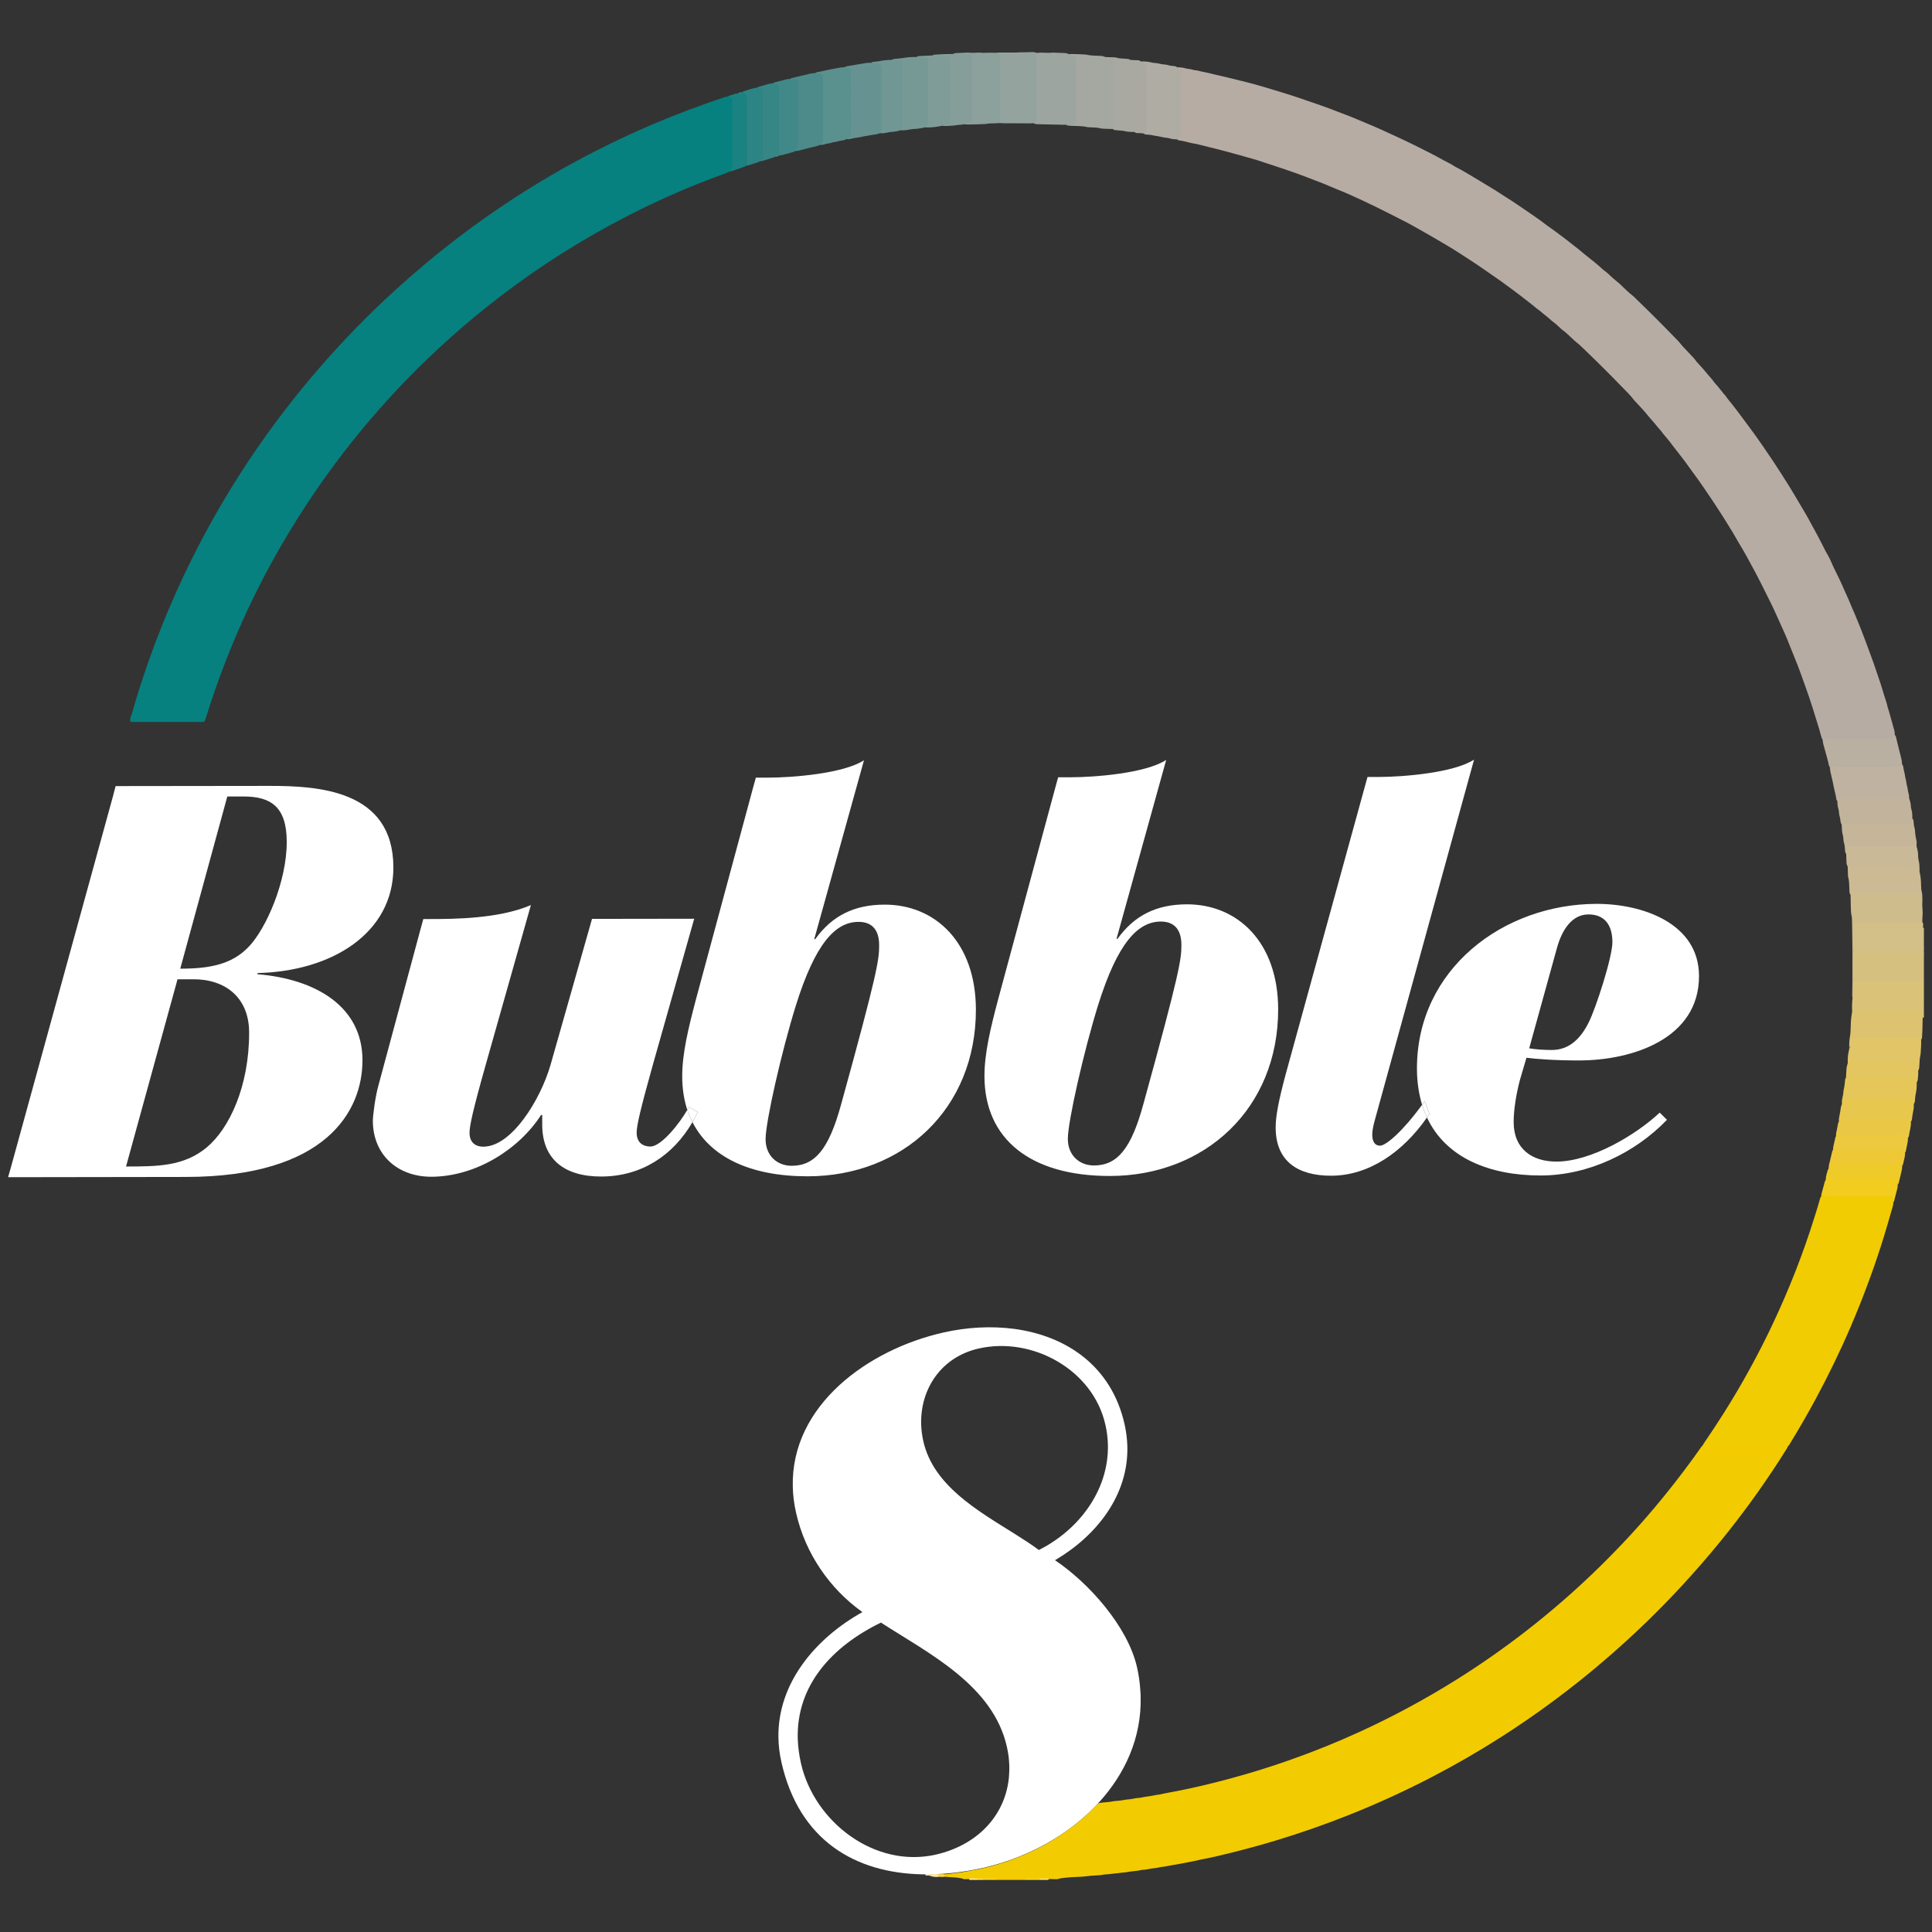 <svg version="1.1" id="logo-b8-1" xmlns="http://www.w3.org/2000/svg" xmlns:xlink="http://www.w3.org/1999/xlink" x="0px" y="0px" width="250px" height="250px" viewBox="-25 0 250 250" enable-background="new -25 0 250 250" xml:space="preserve">
    <rect x="-25" y="0" width="250" height="250" fill="#333333" stroke="none"/>
    <g>
        <g>
            <g>
                <path fill="#FFFFFF" d="M25.904,112.24c-0.016-10.056-9.785-10.554-16.111-10.545l-19.834,0.024l-0.354,1.365l-13.166,47.871
				l-0.393,1.375l23.032-0.034c18.099-0.016,22.838-8.502,22.825-15.114c-0.005-6.896-5.963-10.481-13.585-11.12v-0.147
				C17.883,125.694,25.911,120.792,25.904,112.24z M1.732,148.489c-2.953,2.447-6.395,2.453-10.423,2.456l6.663-24.225l2.082-0.002
				c4.096-0.007,7.182,2.363,7.184,6.888C7.248,140.575,4.678,146.041,1.732,148.489z M7.16,122.538
				c-2.154,2.233-4.951,2.808-8.836,2.809l6.088-22.279l2.086-0.004c3.516,0,5.603,1.288,5.606,5.886
				C12.106,114.053,9.455,120.164,7.16,122.538z"></path>
                <path fill="#FFFFFF" d="M59.18,148.357c-1.145,0-1.797-0.646-1.797-1.797c0-0.858,0.438-2.878,2.153-8.983l5.294-18.694
				l-13.223,0.019l-5.372,18.904c-1.288,4.46-5.011,10.569-8.683,10.572c-1.141,0.003-1.794-0.643-1.794-1.79
				c-0.005-0.869,0.415-2.879,2.144-8.987l5.797-20.488c-4.158,1.801-10.128,1.807-13.002,1.81h-0.921l-0.377,1.372l-5.44,20.196
				c-0.426,1.509-0.713,3.951-0.713,4.522c0.002,4.39,3.172,7.261,7.563,7.257c5.737-0.012,11.341-3.536,14.206-7.994h0.146
				l0.001,1.289c0.015,4.388,2.812,6.686,7.63,6.677c5.23-0.005,9.329-2.753,11.811-7.043c-0.258-0.5-0.484-1.028-0.672-1.578
				C62.967,145.321,60.584,148.352,59.18,148.357z"></path>
                <path fill="#FFFFFF" d="M79.524,152.214c12.294-0.012,21.771-8.719,21.757-21.579c-0.014-8.695-5.267-13.584-11.807-13.576
				c-3.951,0.003-6.815,1.445-8.98,4.465h-0.131l6.435-23.144c-2.657,1.725-9.263,2.243-12.429,2.247l-1.561,0.002l-0.379,1.36
				l-7.371,27.32c-1.005,3.808-1.786,7.042-1.78,9.994c0.003,1.564,0.227,3.004,0.653,4.317c0.084-0.133,0.147-0.255,0.207-0.373
				l1.15,0.648c-0.211,0.45-0.443,0.883-0.686,1.303C66.877,149.683,72.018,152.22,79.524,152.214z M77.993,130.084
				c2.501-7.984,5.093-10.794,8.108-10.794c1.578-0.003,2.66,0.862,2.66,3.021c0.006,1.867-0.206,3.518-4.931,20.635
				c-1.579,5.743-3.368,7.904-6.387,7.906c-1.869,0-3.376-1.292-3.376-3.445C74.063,145.181,76.133,136.047,77.993,130.084z"></path>
                <path fill="#FFFFFF" d="M64.139,143.247c-0.06,0.118-0.123,0.24-0.207,0.373c0.188,0.55,0.414,1.078,0.672,1.578
				c0.242-0.42,0.475-0.853,0.686-1.303L64.139,143.247z"></path>
                <path fill="#FFFFFF" d="M113.48,100.58h-1.555l-0.377,1.365l-7.375,27.318c-1.014,3.812-1.785,7.043-1.785,9.994
				c0.012,8.114,5.91,12.926,16.248,12.915c12.291-0.018,21.771-8.723,21.758-21.582c-0.016-8.701-5.271-13.578-11.805-13.571
				c-3.951,0.006-6.816,1.442-8.982,4.467h-0.129l6.426-23.152C123.256,100.067,116.648,100.578,113.48,100.58z M125.217,119.248
				c1.574,0,2.654,0.865,2.656,3.02c0.006,1.867-0.211,3.521-4.928,20.626c-1.568,5.75-3.367,7.914-6.385,7.917
				c-1.871,0-3.381-1.295-3.383-3.45c0-2.223,2.068-11.359,3.924-17.322C119.607,122.06,122.203,119.255,125.217,119.248z"></path>
                <path fill="#FFFFFF" d="M165.742,98.295c-2.664,1.728-9.266,2.24-12.285,2.243h-1.5l-0.379,1.361l-10.227,37.17
				c-0.924,3.449-1.281,5.389-1.281,6.829c0,4.384,2.883,6.246,7.186,6.24c4.867-0.005,9.26-3.043,12.393-7.534
				c-0.24-0.517-0.443-1.071-0.631-1.65c-2.496,3.439-4.678,5.292-5.438,5.298c-0.652,0-1.012-0.507-1.012-1.44
				c0-0.498,0.143-1.146,0.293-1.724L165.742,98.295z"></path>
                <path fill="#FFFFFF" d="M159.965,144.148c-0.102,0.152-0.207,0.31-0.316,0.456c2.445,5.229,8.092,7.513,14.74,7.504
				c6.121-0.009,12.16-2.891,16.316-7.205l-0.938-0.93c-3.158,2.948-8.896,6.328-13.359,6.337c-3.092,0.002-5.533-1.577-5.541-5.097
				c-0.002-1.509,0.289-3.447,0.789-5.394l0.867-2.944c1.139,0.146,3.652,0.355,6.813,0.347c6.9-0.003,15.527-2.813,15.516-10.929
				c-0.008-6.835-7.338-9.335-13.24-9.333c-12.068,0.016-23.26,8.433-23.26,21.299c0,1.744,0.244,3.305,0.666,4.694
				c0.113-0.151,0.225-0.305,0.34-0.466L159.965,144.148z M176.455,122.716c0.645-2.37,1.936-4.387,4.088-4.39
				s3.098,1.436,3.102,3.592c0,1.938-2.158,8.623-3.088,10.422c-1.074,2.156-2.588,3.525-4.744,3.526
				c-0.992,0.004-2.076-0.068-2.936-0.213L176.455,122.716z"></path>
                <path fill="#FFFFFF" d="M159.965,144.148l-0.607-1.66c-0.115,0.161-0.227,0.314-0.34,0.466c0.188,0.579,0.391,1.134,0.631,1.65
				C159.758,144.458,159.863,144.301,159.965,144.148z"></path>
            </g>
            <path fill="#FFFFFF" d="M102.324,241.677c1.32-0.305,2.629-0.702,3.91-1.179c4.172-1.562,8.035-4.051,10.947-7.242
			c3.412-3.733,5.555-8.425,5.418-13.701c0-0.037,0.006-0.079,0-0.123c-0.002-0.216-0.025-0.436-0.039-0.654
			c-0.057-0.988-0.195-1.99-0.426-3.021c-1.201-5.317-6.279-10.96-10.621-13.866c0.023-0.015,0.045-0.025,0.066-0.035
			c5.303-3.137,9.5-8.381,9.297-14.791c-0.033-0.896-0.143-1.821-0.354-2.762c-1.699-7.535-7.518-11.436-14.289-12.346
			c-2.957-0.39-6.085-0.223-9.144,0.468c-9.79,2.207-19.75,9.437-19.502,19.932c0.02,1.102,0.163,2.243,0.43,3.418
			c1.195,5.295,4.393,9.835,8.523,12.786c0.012,0.017,0.033,0.034,0.055,0.045c-6.02,3.362-10.97,9.134-10.867,16.214
			c0.016,1.042,0.141,2.114,0.389,3.207c2.281,10.122,9.551,14.352,18.252,14.513C96.928,242.584,99.62,242.286,102.324,241.677z
			 M109.428,200.568c-0.965-0.713-2.053-1.417-3.193-2.132c-4.75-2.975-10.468-6.22-11.759-11.95
			c-0.158-0.703-0.246-1.396-0.275-2.077c-0.166-4.639,2.572-8.816,7.457-9.916c6.93-1.567,14.785,2.747,16.379,9.871
			c0.199,0.851,0.299,1.701,0.324,2.536C118.521,192.871,114.539,198.015,109.428,200.568z M78.229,225.001
			c-0.191-6.908,4.424-11.953,10.762-15.038c6.19,3.992,14.512,8.104,16.299,16.071c0.098,0.426,0.168,0.852,0.227,1.266v0.004
			c0.041,0.36,0.063,0.712,0.08,1.063c0.006,0.157,0.006,0.317,0.01,0.475c0,0.168-0.006,0.331-0.016,0.503
			c-0.01,0.258-0.027,0.512-0.045,0.768c-0.004,0.023-0.006,0.045-0.012,0.066c-0.549,4.876-4.158,8.614-9.47,9.813
			c-7.877,1.771-15.708-4.234-17.424-11.839C78.395,227.059,78.266,226.01,78.229,225.001z"></path>
        </g>
        <g>
            <path fill-rule="evenodd" clip-rule="evenodd" fill="#F2CC00" d="M206.33,187.173c-0.018,0.13-0.092,0.233-0.16,0.339
			c-0.285,0.455-0.566,0.911-0.859,1.361c-2.365,3.662-4.922,7.186-7.678,10.566c-1.635,2.005-3.332,3.959-5.092,5.86
			c-1.416,1.53-2.873,3.02-4.367,4.473c-1.811,1.761-3.68,3.458-5.598,5.103c-4.223,3.623-8.682,6.928-13.371,9.922
			c-2.822,1.799-5.715,3.473-8.682,5.024c-3.523,1.843-7.131,3.501-10.824,4.976c-3.133,1.252-6.314,2.364-9.545,3.346
			c-1.992,0.602-4,1.149-6.02,1.646c-1.254,0.307-2.51,0.615-3.783,0.842c-0.762,0.203-1.543,0.313-2.314,0.478
			c-0.494,0.106-0.994,0.177-1.49,0.265c-0.279,0.051-0.557,0.113-0.836,0.156c-0.281,0.044-0.564,0.059-0.84,0.134
			c-0.121,0.034-0.248,0.054-0.373,0.063c-0.6,0.048-1.18,0.223-1.781,0.244c-0.645,0.167-1.318,0.143-1.965,0.293
			c-0.152,0.036-0.314,0.029-0.473,0.046c-0.814,0.079-1.627,0.21-2.445,0.257c-0.402,0.09-0.813,0.106-1.225,0.125
			c-0.377,0.02-0.754,0.055-1.131,0.105c-0.344,0.045-0.691,0.064-1.039,0.074c-0.758,0.024-1.512,0.082-2.262,0.193
			c-0.48,0.204-0.986,0.044-1.477,0.096c-0.385,0-0.77,0-1.152,0c-0.637,0.055-1.285-0.117-1.916,0.099c-1.264,0-2.525,0-3.789,0
			c-0.551-0.211-1.121-0.044-1.682-0.099c-0.262,0-0.523,0-0.785,0c-0.316,0-0.635,0-0.951,0c-0.313-0.039-0.641,0.089-0.939-0.093
			c-0.539-0.102-1.082-0.152-1.629-0.172c-0.213-0.007-0.424-0.031-0.637-0.046c-0.117-0.106-0.117-0.213,0.002-0.317
			c0.725-0.041,1.438-0.198,2.162-0.247c0.832-0.17,1.675-0.288,2.509-0.467c1.576-0.337,3.109-0.812,4.609-1.391
			c3.059-1.182,5.848-2.818,8.354-4.936c0.578-0.488,1.125-1.014,1.656-1.555c0.154-0.157,0.303-0.322,0.467-0.469
			c0.092-0.086,0.207-0.148,0.334-0.168c0.156-0.026,0.313-0.051,0.469-0.063c0.41-0.034,0.818-0.054,1.223-0.143
			c0.184-0.039,0.375-0.047,0.564-0.061c0.283-0.025,0.563-0.054,0.844-0.111c0.184-0.042,0.373-0.061,0.561-0.078
			c0.252-0.024,0.504-0.049,0.748-0.109c0.125-0.029,0.25-0.058,0.375-0.061c0.508-0.017,0.992-0.176,1.496-0.225
			c0.471-0.049,0.926-0.193,1.4-0.23c0.797-0.186,1.607-0.314,2.41-0.475c1.053-0.208,2.1-0.434,3.143-0.678
			c1.35-0.314,2.693-0.664,4.029-1.029c2.404-0.658,4.777-1.397,7.129-2.221c3.156-1.102,6.256-2.352,9.295-3.744
			c4.305-1.973,8.467-4.221,12.48-6.734c3.078-1.928,6.053-4.006,8.924-6.229c1.623-1.257,3.205-2.56,4.756-3.903
			c2.748-2.38,5.355-4.901,7.855-7.536c1.391-1.465,2.73-2.977,4.037-4.521c1.771-2.099,3.461-4.263,5.076-6.485
			c0.352-0.485,0.693-0.979,1.043-1.465c0.053-0.075,0.129-0.135,0.195-0.203c0.379-0.273,0.816-0.309,1.264-0.309
			c2.838,0,5.678-0.013,8.518,0.012C205.578,186.705,206.117,186.57,206.33,187.173z"></path>
            <path fill-rule="evenodd" clip-rule="evenodd" fill="#94A39E" d="M108.734,15.94c-0.125,0.01-0.248,0.026-0.373,0.025
			c-1.191-0.002-2.383-0.008-3.574-0.016c-0.125-0.001-0.248-0.019-0.373-0.029c-0.344-0.394-0.289-0.877-0.291-1.342
			c-0.008-2.035-0.004-4.071-0.002-6.107c0-0.502-0.016-1.002-0.146-1.49c-0.025-0.123,0.074-0.072,0.139-0.178
			c0.82,0,1.447,0,2.27,0c0.789-0.063,1.154-0.012,1.807-0.055c0.281,0.027,0.648-0.09,0.896,0.131
			c0.279,0.299,0.34,0.674,0.346,1.055c0.033,2.361,0.037,4.726-0.006,7.088C109.416,15.43,109.518,16.053,108.734,15.94z"></path>
            <path fill-rule="evenodd" clip-rule="evenodd" fill="#D6C080" d="M223.953,123.527c0,1.137,0,2.274,0,3.41
			c-0.096,0.081-0.199,0.145-0.314,0.195c-2.254,0.232-4.514,0.061-6.77,0.094c-0.676,0.01-1.387,0.17-2.018-0.246
			c-0.148-1.348-0.111-2.695-0.018-4.046c0.277-0.257,0.629-0.265,0.971-0.268c2.318-0.017,4.635-0.011,6.953-0.005
			C223.371,122.664,223.881,122.789,223.953,123.527z"></path>
            <path fill-rule="evenodd" clip-rule="evenodd" fill="#D3BF88" d="M223.953,123.527c-0.139-0.093-0.184-0.248-0.248-0.39
			c-0.045-0.095-0.131-0.146-0.221-0.156c-0.156-0.019-0.314-0.021-0.473-0.021c-2.713,0-5.424,0.001-8.137,0.003
			c-0.23-1.087-0.092-2.188-0.09-3.281c0.004-0.695,0.637-0.598,1.072-0.608c1.857-0.042,3.717-0.028,5.574-0.011
			c0.748,0.007,1.512-0.136,2.238,0.176c0.295,0.227,0.146,0.552,0.186,0.835c0.059,0.897-0.123,1.804,0.098,2.696
			C223.953,123.023,223.953,123.275,223.953,123.527z"></path>
            <path fill-rule="evenodd" clip-rule="evenodd" fill="#D3BF88" d="M223.953,122.77c-0.096-0.084-0.168-0.188-0.172-0.319
			c-0.018-0.78-0.039-1.562-0.002-2.342c0.063-0.076,0.121-0.073,0.174,0.01C223.953,121.002,223.953,121.886,223.953,122.77z"></path>
            <path fill-rule="evenodd" clip-rule="evenodd" fill="#DAC279" d="M223.77,126.939c0.063,0.002,0.123,0,0.184-0.002
			c0,0.884,0,1.768,0,2.652c-0.125,0.057-0.225,0.028-0.299-0.088C223.428,128.637,223.301,127.773,223.77,126.939z"></path>
            <path fill-rule="evenodd" clip-rule="evenodd" fill="#DAC279" d="M223.781,129.604c0.059-0.002,0.115-0.006,0.172-0.014
			c0,0.694,0,1.389,0,2.084l-0.078,0.012h-0.08c-0.311-0.252-0.285-0.607-0.295-0.952
			C223.508,130.336,223.441,129.918,223.781,129.604z"></path>
            <path fill-rule="evenodd" clip-rule="evenodd" fill="#F6D32F" d="M107.633,243.259c0.084-0.099,0.184-0.175,0.316-0.177
			c0.531-0.002,1.063,0,1.594,0c0.053,0.043,0.066,0.084,0.045,0.121c-0.021,0.036-0.041,0.056-0.061,0.056
			C108.896,243.259,108.264,243.259,107.633,243.259z"></path>
            <path fill-rule="evenodd" clip-rule="evenodd" fill="#F6D435" d="M102.131,243.077c0.467,0,0.934,0,1.398,0.007
			c0.133,0,0.232,0.076,0.314,0.175c-0.568,0-1.137,0-1.705,0c-0.061-0.038-0.082-0.077-0.064-0.118
			C102.094,243.097,102.111,243.077,102.131,243.077z"></path>
            <path fill-rule="evenodd" clip-rule="evenodd" fill="#FAE182" d="M110.682,243.097c-0.008,0.054-0.014,0.106-0.018,0.162
			c-0.379,0-0.758,0-1.137,0c0-0.061,0.004-0.118,0.016-0.177c0.232-0.005,0.469-0.018,0.701-0.015
			C110.391,243.067,110.537,243.087,110.682,243.097z"></path>
            <path fill-rule="evenodd" clip-rule="evenodd" fill="#FBE9A7" d="M100.434,243.259c0.002-0.058-0.002-0.116-0.006-0.175
			c0.314-0.053,0.628-0.01,0.941,0.008c0.07,0.031,0.094,0.068,0.074,0.106s-0.041,0.061-0.063,0.061
			C101.066,243.259,100.75,243.259,100.434,243.259z"></path>
            <path fill-rule="evenodd" clip-rule="evenodd" fill="#F8DE75" d="M101.381,243.259c0-0.056-0.004-0.111-0.012-0.167
			c0.254-0.005,0.508-0.01,0.762-0.015c0.008,0.061,0.01,0.121,0.008,0.182C101.887,243.259,101.633,243.259,101.381,243.259z"></path>
            <path fill-rule="evenodd" clip-rule="evenodd" fill="#B6ACA4" d="M127.334,8.704c0.35,0,0.691,0.029,1.029,0.131
			c0.363,0.109,0.754,0.086,1.109,0.231c0.445,0.017,0.861,0.177,1.299,0.251c0.434,0.072,0.857,0.201,1.287,0.296
			c0.555,0.122,1.105,0.247,1.656,0.38c0.582,0.141,1.162,0.29,1.742,0.432c0.551,0.135,1.104,0.265,1.65,0.416
			c0.516,0.143,1.031,0.289,1.545,0.441c1.842,0.548,3.68,1.106,5.494,1.749c0.564,0.2,1.133,0.386,1.699,0.584
			c0.742,0.261,1.482,0.532,2.215,0.823c0.559,0.221,1.121,0.423,1.68,0.643c0.645,0.254,1.277,0.539,1.92,0.801
			c1.4,0.571,2.773,1.21,4.148,1.842c1.49,0.686,2.959,1.417,4.42,2.164c0.506,0.258,1,0.536,1.498,0.809
			c0.498,0.273,1.018,0.508,1.49,0.823c0.105,0.069,0.221,0.124,0.334,0.182c0.783,0.408,1.537,0.868,2.295,1.321
			c0.648,0.389,1.295,0.786,1.945,1.172c0.789,0.465,1.541,0.984,2.316,1.471c0.4,0.25,0.803,0.503,1.189,0.773
			c1.32,0.919,2.678,1.785,3.945,2.776c0.785,0.528,1.525,1.118,2.289,1.677c0.406,0.299,0.783,0.635,1.191,0.934
			c0.457,0.334,0.881,0.715,1.322,1.072c0.441,0.356,0.887,0.707,1.33,1.063c0.146,0.118,0.293,0.24,0.434,0.365
			c0.332,0.293,0.646,0.602,1.01,0.857c0.18,0.127,0.332,0.293,0.494,0.441c0.328,0.297,0.648,0.6,1,0.869
			c0.299,0.23,0.559,0.51,0.838,0.768c0.348,0.32,0.672,0.666,1.059,0.945c0.152,0.109,0.279,0.253,0.416,0.384
			c1.82,1.752,3.605,3.538,5.359,5.354c0.197,0.204,0.395,0.408,0.564,0.638c0.131,0.177,0.289,0.333,0.439,0.494
			c0.281,0.3,0.566,0.596,0.846,0.895c0.217,0.23,0.443,0.45,0.619,0.717c0.051,0.079,0.115,0.15,0.18,0.22
			c0.502,0.523,0.975,1.074,1.434,1.638c0.238,0.292,0.514,0.555,0.721,0.874c0.035,0.054,0.078,0.1,0.121,0.146
			c0.291,0.331,0.584,0.66,0.846,1.019c0.242,0.331,0.547,0.612,0.766,0.963c1.045,1.265,2.002,2.596,2.98,3.911
			c1.018,1.367,1.973,2.775,2.924,4.189c0.688,1.021,1.336,2.065,1.994,3.104c0.473,0.746,0.912,1.514,1.365,2.271
			c0.291,0.487,0.58,0.977,0.869,1.466c0.047,0.081,0.098,0.161,0.143,0.245c0.689,1.275,1.408,2.537,2.057,3.836
			c0.225,0.452,0.447,0.905,0.709,1.338c0.131,0.215,0.242,0.443,0.34,0.676c0.34,0.818,0.756,1.598,1.137,2.395
			c0.23,0.484,0.449,0.973,0.658,1.466c0.209,0.494,0.457,0.97,0.654,1.47c0.207,0.528,0.449,1.041,0.67,1.566
			c0.49,1.16,0.955,2.333,1.395,3.516c1.033,2.781,1.035,2.78,1.926,5.438c0.17,0.509,0.311,1.025,0.469,1.537
			c0.16,0.511,0.354,1.012,0.453,1.541c0.205,0.563,0.33,1.15,0.506,1.723c0.127,0.422,0.238,0.85,0.354,1.274
			c0.051,0.185,0.066,0.373,0.061,0.563c0.145,0.666-0.301,0.81-0.799,0.873c-0.596,0.077-1.195,0.038-1.795,0.039
			c-1.793,0.003-3.588,0.006-5.383-0.001c-0.471-0.003-0.951,0.028-1.357-0.289c-0.035-0.052-0.086-0.099-0.105-0.153
			c-0.084-0.271-0.16-0.545-0.238-0.816c-0.025-0.092-0.041-0.186-0.068-0.276c-0.58-1.898-1.16-3.8-1.836-5.667
			c-0.451-1.246-0.883-2.498-1.396-3.719c-0.318-0.756-0.6-1.526-0.914-2.283c-0.279-0.67-0.57-1.334-0.877-1.99
			c-0.418-0.885-0.785-1.792-1.225-2.666c-0.426-0.847-0.842-1.697-1.266-2.543c-0.24-0.479-0.484-0.958-0.736-1.432
			c-0.355-0.668-0.727-1.328-1.082-1.996c-0.342-0.643-0.719-1.26-1.092-1.885c-0.289-0.487-0.563-0.984-0.855-1.471
			c-0.785-1.295-1.594-2.575-2.434-3.836c-0.418-0.631-0.842-1.26-1.273-1.881c-0.467-0.672-0.932-1.348-1.428-2.002
			c-0.342-0.453-0.658-0.926-0.998-1.381c-0.377-0.506-0.777-0.992-1.158-1.496c-0.531-0.703-1.07-1.404-1.652-2.068
			c-0.262-0.399-0.613-0.723-0.9-1.097c-0.348-0.452-0.754-0.853-1.104-1.296c-0.494-0.619-1.041-1.186-1.578-1.764
			c-0.064-0.069-0.137-0.133-0.193-0.209c-0.41-0.563-0.918-1.041-1.398-1.541c-1.732-1.792-3.504-3.55-5.305-5.276
			c-0.25-0.239-0.502-0.478-0.781-0.688c-0.225-0.17-0.422-0.379-0.631-0.57c-0.373-0.34-0.723-0.705-1.141-0.994
			c-0.129-0.09-0.238-0.207-0.355-0.314c-0.303-0.274-0.59-0.568-0.938-0.793c-0.055-0.033-0.102-0.078-0.146-0.121
			c-0.471-0.467-1.031-0.832-1.52-1.279c-0.502-0.331-0.928-0.758-1.414-1.109c-0.357-0.258-0.691-0.549-1.045-0.814
			c-0.855-0.646-1.715-1.287-2.586-1.912c-0.82-0.588-1.662-1.145-2.488-1.725c-1.059-0.744-2.16-1.424-3.242-2.13
			c-0.768-0.499-1.566-0.944-2.352-1.415c-0.865-0.52-1.75-1.003-2.625-1.508c-1.178-0.68-2.391-1.283-3.602-1.895
			c-1.154-0.584-2.314-1.16-3.486-1.707c-1.17-0.547-2.348-1.082-3.553-1.553c-0.527-0.209-1.041-0.453-1.57-0.659
			c-0.734-0.286-1.471-0.567-2.205-0.853c-2.119-0.818-4.289-1.486-6.439-2.207c-0.762-0.203-1.514-0.438-2.273-0.649
			c-0.729-0.202-1.459-0.396-2.188-0.591c-1.096-0.295-2.205-0.537-3.301-0.828c-0.625-0.09-1.23-0.26-1.844-0.404
			c-0.154-0.036-0.316-0.032-0.469-0.068c-0.086-0.021-0.164-0.087-0.246-0.132c0.273-0.681,0.342-1.39,0.33-2.12
			c-0.021-1.508-0.01-3.018-0.004-4.525C127.623,10.479,127.664,9.573,127.334,8.704z"></path>
            <path fill-rule="evenodd" clip-rule="evenodd" fill="#078080" d="M-8.132,92.837c0.089-0.133,0.144-0.28,0.186-0.433
			c0.662-2.369,1.418-4.707,2.237-7.025c1.073-3.033,2.273-6.016,3.592-8.949c1.1-2.446,2.282-4.852,3.548-7.215
			c2.758-5.154,5.888-10.072,9.384-14.758c2.228-2.986,4.591-5.859,7.084-8.63c1.33-1.479,2.699-2.919,4.103-4.327
			c1.425-1.43,2.883-2.826,4.385-4.179c1.124-1.015,2.262-2.015,3.42-2.991c2.052-1.729,4.161-3.384,6.324-4.969
			c3.797-2.779,7.744-5.322,11.848-7.628c3.743-2.102,7.589-3.991,11.538-5.671c3.02-1.285,6.09-2.429,9.199-3.471
			c0.15-0.051,0.301-0.091,0.462-0.083c0.487-0.228,0.705,0.03,0.803,0.463c0.091,0.401,0.065,0.812,0.065,1.22
			c0,2.229,0.008,4.457-0.005,6.688c-0.002,0.543-0.02,1.086-0.666,1.305c-0.077,0.051-0.149,0.117-0.234,0.149
			c-0.886,0.333-1.776,0.647-2.658,0.99c-3.442,1.335-6.807,2.841-10.093,4.522c-5.914,3.025-11.507,6.556-16.775,10.6
			c-2.178,1.672-4.293,3.42-6.338,5.253c-1.974,1.771-3.896,3.595-5.737,5.505c-2.76,2.865-5.37,5.861-7.813,9.004
			c-3.568,4.592-6.751,9.438-9.551,14.535c-2.233,4.068-4.191,8.267-5.887,12.586c-0.934,2.379-1.772,4.789-2.542,7.225
			c-0.066,0.211-0.134,0.422-0.205,0.629c-0.055,0.162-0.161,0.229-0.365,0.234c-0.094,0.004-0.188,0.005-0.283,0.005
			c-2.872,0.001-5.742,0.001-8.614,0c-0.095,0-0.188-0.01-0.282-0.013c-0.083-0.002-0.162-0.086-0.155-0.195
			C-8.153,93.086-8.141,92.962-8.132,92.837z"></path>
            <path fill-rule="evenodd" clip-rule="evenodd" fill="#F1CC02" d="M206.33,187.173c-0.086-0.097-0.189-0.163-0.322-0.171
			c-0.123-0.007-0.25-0.01-0.375-0.01c-3.297,0-6.592,0-9.889,0c-0.125,0-0.252,0.006-0.377,0.006
			c0.02-0.13,0.105-0.226,0.176-0.328c0.855-1.249,1.689-2.512,2.498-3.791c2.359-3.736,4.486-7.602,6.369-11.597
			c2.111-4.482,3.922-9.082,5.393-13.813c0.254-0.813,0.516-1.622,0.736-2.443c0.021-0.088,0.088-0.163,0.137-0.242
			c0.178-0.275,0.453-0.313,0.746-0.309c2.555,0.037,5.107-0.022,7.66,0.033c0.912,0.02,1.002,0.164,0.908,1.074
			c0.014,0.191-0.025,0.376-0.078,0.559c-0.48,1.697-0.971,3.39-1.512,5.068c-1.146,3.568-2.465,7.074-3.945,10.52
			c-1.355,3.156-2.861,6.24-4.486,9.266c-1.09,2.025-2.25,4.012-3.449,5.973C206.471,187.049,206.412,187.123,206.33,187.173z"></path>
            <path fill-rule="evenodd" clip-rule="evenodd" fill="#9CA5A0" d="M109.73,6.809c0.502,0.016,1.004,0.053,1.508-0.002
			c0.484,0.018,0.969,0.037,1.453,0.054c0.215,0.007,0.422,0.049,0.617,0.141c1.242,0.265,1.25,0.265,1.256,1.587
			c0.01,2.052,0.01,4.104,0,6.154c-0.01,1.5-0.119,1.584-1.662,1.387c-0.064,0.006-0.125,0.019-0.186,0.018
			c-1.182-0.025-2.361-0.051-3.543-0.078c-0.061-0.002-0.127-0.002-0.184-0.021c-0.088-0.027-0.17-0.07-0.256-0.107
			c0.09-0.032,0.182-0.055,0.262-0.102c0.051-0.029,0.09-0.09,0.113-0.145c0.023-0.056,0.031-0.121,0.033-0.184
			c0.004-0.283,0.006-0.566,0.006-0.85c0-2.142,0-4.282,0-6.423c0-0.188-0.002-0.378-0.002-0.567c0-0.158-0.033-0.309-0.094-0.459
			c-0.045-0.115-0.063-0.24-0.096-0.362C109.215,6.835,109.473,6.822,109.73,6.809z"></path>
            <path fill-rule="evenodd" clip-rule="evenodd" fill="#A5A8A1" d="M112.902,16.129c0.344-0.012,0.689-0.022,1.035-0.037
			c0.146-0.006,0.293-0.157,0.305-0.308c0.004-0.031,0.01-0.063,0.012-0.093c0.006-0.095,0.008-0.189,0.008-0.283
			c0.002-2.515,0.002-5.029,0-7.545c0-0.125-0.016-0.25-0.025-0.375c-0.008-0.102-0.137-0.237-0.246-0.252
			c-0.123-0.018-0.25-0.028-0.375-0.042c-0.133-0.015-0.229-0.091-0.307-0.193c0.686-0.03,1.371,0.028,2.059,0.046
			c0.063,0.002,0.127,0.004,0.186,0.02c0.52,0.136,1.053,0.124,1.582,0.151c0.125,0.007,0.25,0.013,0.373,0.021
			c0.191,0.008,0.369,0.066,0.539,0.146c1.439,0.283,1.443,0.283,1.443,1.854c0.002,2.103,0.018,4.205-0.012,6.308
			c-0.006,0.428,0.123,0.969-0.502,1.15c-0.408-0.014-0.814-0.027-1.225-0.043c-0.348-0.014-0.676-0.149-1.025-0.152
			c-0.314-0.004-0.629-0.027-0.943-0.042c-0.031-0.002-0.063-0.003-0.094-0.01c-0.646-0.163-1.313-0.135-1.971-0.165
			c-0.189-0.01-0.377-0.015-0.564-0.043C113.066,16.229,112.984,16.168,112.902,16.129z"></path>
            <path fill-rule="evenodd" clip-rule="evenodd" fill="#AFACA4" d="M127.334,8.704c0.055,0.079,0.115,0.162,0.207,0.186
			c0.305,0.078,0.365,0.288,0.365,0.57c-0.006,1.666-0.002,3.334-0.002,5c0,0.912-0.002,1.824-0.004,2.736
			c0,0.16-0.049,0.306-0.109,0.453c-0.094,0.229-0.26,0.346-0.496,0.38c-0.348-0.001-0.691-0.026-1.023-0.142
			c-0.059-0.021-0.121-0.033-0.184-0.04c-0.344-0.033-0.686-0.085-1.021-0.173c-0.301-0.08-0.619-0.09-0.926-0.17
			c-0.27-0.07-0.561-0.067-0.842-0.096c-0.129-0.014-0.24-0.067-0.34-0.148c0.227-2.672,0.051-5.35,0.115-8.022
			c0.012-0.521-0.453-0.812-0.465-1.289c0.471-0.005,0.943,0.007,1.404,0.136c0.15,0.043,0.311,0.055,0.467,0.068
			c0.221,0.02,0.438,0.05,0.652,0.109c0.15,0.041,0.309,0.061,0.465,0.076c0.219,0.021,0.439,0.041,0.65,0.113
			c0.273,0.093,0.563,0.064,0.84,0.123C127.176,8.592,127.254,8.659,127.334,8.704z"></path>
            <path fill-rule="evenodd" clip-rule="evenodd" fill="#A9A9A2" d="M122.609,7.949c0.051,0.079,0.115,0.15,0.207,0.179
			c0.09,0.027,0.184,0.037,0.277,0.058c0.123,0.03,0.234,0.152,0.242,0.257c0.006,0.094,0.02,0.188,0.02,0.281
			c0,2.668,0,5.337-0.002,8.005c0,0.063-0.006,0.126-0.012,0.188c-0.016,0.181-0.125,0.275-0.289,0.32
			c-0.033,0.009-0.063,0.016-0.094,0.022c-0.125,0.013-0.248,0-0.369-0.033c-0.238-0.162-0.541,0.011-0.781-0.15
			c-0.496,0.007-0.992-0.009-1.473-0.154c-0.34-0.027-0.68-0.055-1.021-0.082c-0.125-0.012-0.238-0.062-0.336-0.141
			c0.1-0.081,0.18-0.179,0.193-0.311c0.012-0.125,0.016-0.252,0.016-0.377c0.002-2.553,0.002-5.106,0-7.658
			c0-0.157-0.016-0.314-0.025-0.472c-0.006-0.108-0.135-0.249-0.238-0.259c-0.189-0.02-0.377-0.031-0.564-0.047
			c-0.135-0.012-0.232-0.088-0.313-0.189c0.375,0.011,0.748,0.02,1.125,0.034c0.092,0.003,0.188,0.011,0.277,0.038
			c0.363,0.113,0.738,0.113,1.113,0.137c0.154,0.01,0.313,0.014,0.467,0.043c0.086,0.018,0.166,0.079,0.248,0.121
			c0.412,0.281,0.912-0.031,1.334,0.197L122.609,7.949z"></path>
            <path fill-rule="evenodd" clip-rule="evenodd" fill="#BFB2A0" d="M221.119,98.885c0.047,0.079,0.121,0.154,0.137,0.24
			c0.057,0.307,0.107,0.612,0.189,0.915c0.08,0.3,0.076,0.622,0.193,0.915c0.033,0.471,0.209,0.914,0.25,1.382
			c0.014,0.153,0.074,0.303,0.113,0.454c0.037,0.154,0.049,0.309,0.029,0.465c-0.422,0.382-0.947,0.281-1.441,0.295
			c-2.609,0.064-5.223-0.127-7.83,0.119c-0.045-0.08-0.121-0.157-0.133-0.243c-0.068-0.528-0.229-1.04-0.33-1.562
			c-0.096-0.492-0.193-0.984-0.32-1.467c-0.096-0.366-0.17-0.731-0.186-1.109c0.412-0.4,0.938-0.292,1.428-0.302
			C215.852,98.93,218.486,99.083,221.119,98.885z"></path>
            <path fill-rule="evenodd" clip-rule="evenodd" fill="#669391" d="M84.288,8.7c0.083-0.041,0.162-0.104,0.249-0.119
			c0.371-0.064,0.742-0.111,1.11-0.19c0.366-0.079,0.742-0.103,1.11-0.185c0.304-0.066,0.619-0.098,0.934-0.069
			c1.434-0.179,1.656-0.015,1.67,1.348c0.021,2.168,0.016,4.337-0.001,6.505c-0.004,0.467,0.025,0.964-0.479,1.246
			c-0.182,0.052-0.361,0.127-0.546,0.149c-0.47,0.056-0.929,0.166-1.396,0.229c-0.313,0.043-0.613,0.145-0.926,0.18
			c-0.315,0.035-0.621,0.096-0.928,0.174c-0.183,0.045-0.372,0.063-0.562,0.039c0.45-1.339,0.245-2.724,0.273-4.09
			c0.025-1.223-0.014-2.447,0.013-3.67C84.824,9.653,84.703,9.135,84.288,8.7z"></path>
            <path fill-rule="evenodd" clip-rule="evenodd" fill="#CEBC8D" d="M223.793,118.211c-0.012,0.177-0.023,0.354-0.031,0.53
			c-0.008,0.206-0.014,0.413-0.021,0.62c-2.619-0.002-5.234-0.002-7.854,0c-0.252,0-0.502-0.021-0.754,0.035
			c-0.1,0.021-0.23,0.148-0.242,0.258c-0.008,0.094-0.027,0.188-0.027,0.281c0.002,1.008,0.008,2.018,0.012,3.027
			c0,1.326,0,2.652,0,3.979c0.293,0.774,0.596,1.552-0.166,2.252c-0.059-0.345-0.025-0.692-0.021-1.039
			c0.041-2.803,0.025-5.606-0.027-8.411c-0.006-0.252-0.01-0.504-0.018-0.756c-0.004-0.126,0.002-0.257-0.029-0.377
			c-0.121-0.463-0.111-0.937-0.125-1.408c-0.012-0.472-0.018-0.943-0.027-1.416c0.07-0.549,0.527-0.488,0.871-0.494
			c2.461-0.043,4.92-0.029,7.381-0.012c0.699,0.004,1.059,0.297,0.961,1.045c-0.031,0.244-0.047,0.504,0.055,0.746
			c0.014,0.176,0.029,0.351,0.039,0.525C223.779,117.802,223.785,118.006,223.793,118.211z"></path>
            <path fill-rule="evenodd" clip-rule="evenodd" fill="#BAB0A2" d="M221.119,98.885c-0.035,0.088-0.057,0.182-0.104,0.261
			c-0.031,0.048-0.096,0.099-0.15,0.103c-0.219,0.019-0.439,0.029-0.66,0.029c-2.205,0.002-4.412,0-6.617,0.002
			c-0.6,0-1.197,0.006-1.797,0.008c-0.045-0.08-0.115-0.154-0.131-0.242c-0.105-0.582-0.293-1.146-0.438-1.719
			c-0.092-0.363-0.209-0.717-0.299-1.08c-0.045-0.18-0.051-0.369-0.076-0.555c0.346-0.004,0.691-0.012,1.035-0.012
			c2.352-0.001,4.701-0.001,7.051-0.002c0.252,0,0.502,0.002,0.752-0.018c0.199-0.016,0.354-0.127,0.428-0.316
			c0.035-0.086,0.047-0.182,0.068-0.273c0.049,0.08,0.117,0.153,0.141,0.239c0.252,1.005,0.486,2.011,0.744,3.015
			C221.111,98.504,221.104,98.698,221.119,98.885z"></path>
            <path fill-rule="evenodd" clip-rule="evenodd" fill="#5A908E" d="M84.288,8.7c0.124,0.012,0.25,0.021,0.375,0.033
			c0.258,0.025,0.41,0.106,0.418,0.404c0.005,0.189,0.009,0.378,0.009,0.566c0,2.422,0,4.845-0.002,7.268
			c0,0.188-0.002,0.378-0.021,0.564c-0.009,0.092-0.061,0.178-0.155,0.221c-0.14,0.064-0.295,0.108-0.387,0.25
			c-0.136,0.074-0.277,0.143-0.432,0.154c-0.432,0.037-0.838,0.203-1.267,0.251c-0.405,0.149-0.845,0.153-1.254,0.295
			c-0.146,0.05-0.301,0.063-0.455,0.042c0.172-2.52,0.037-5.041,0.098-7.561c0.017-0.709-0.122-1.302-0.718-1.73
			c0.081-0.043,0.157-0.107,0.243-0.123c0.546-0.102,1.087-0.225,1.631-0.338c0.453-0.094,0.91-0.163,1.363-0.256
			C83.915,8.704,84.104,8.712,84.288,8.7z"></path>
            <path fill-rule="evenodd" clip-rule="evenodd" fill="#DAC279" d="M214.709,129.194c0.061-0.07,0.121-0.144,0.131-0.236
			c0.012-0.121,0.018-0.245,0.018-0.366c0.008-0.551,0.012-1.1,0.018-1.649c2.965-0.001,5.932-0.001,8.895-0.003
			c-0.002,0.613-0.01,1.226-0.008,1.838c0,0.275,0.014,0.551,0.02,0.826c-0.014,0.375-0.029,0.751-0.045,1.125
			c-0.242,0.246-0.557,0.279-0.873,0.285c-2.58,0.028-5.162,0-7.742,0.018c-0.158,0.001-0.311-0.044-0.453-0.115
			C214.639,130.341,214.648,129.768,214.709,129.194z"></path>
            <path fill-rule="evenodd" clip-rule="evenodd" fill="#8CA09C" d="M102.889,6.818c0.381,0.003,0.762,0.007,1.145,0.011
			c0.059,0.017,0.119,0.031,0.178,0.053c0.096,0.035,0.164,0.115,0.174,0.204c0.023,0.218,0.027,0.438,0.027,0.656
			c0.002,2.132,0,4.263,0,6.393c0,0.596,0.002,1.191,0.002,1.786c-0.217,0.014-0.434,0.032-0.648,0.038
			c-0.402,0.013-0.807-0.003-1.203,0.083c-0.031,0.006-0.063,0.01-0.092,0.01c-0.93,0.027-1.857,0.086-2.787,0.045
			c0.923-0.674,0.876-1.642,0.851-2.637c-0.039-1.631-0.008-3.262-0.012-4.893c-0.004-1.205-0.01-1.203-1.177-1.266
			c-0.369-0.021-0.764,0.023-1.043-0.307c0.084-0.036,0.168-0.091,0.256-0.103c0.186-0.024,0.373-0.03,0.561-0.038
			c0.373-0.019,0.746-0.033,1.119-0.049c0.503,0.056,1.005,0.021,1.507-0.002C102.127,6.861,102.506,6.822,102.889,6.818z"></path>
            <path fill-rule="evenodd" clip-rule="evenodd" fill="#DDC370" d="M214.668,130.916c0.254-0.139,0.52-0.193,0.811-0.192
			c2.754,0.006,5.506,0.003,8.26,0.005c0.006,0.174,0.012,0.349,0.021,0.523c0.008,0.145,0.021,0.289,0.035,0.434
			c-0.016,0.59-0.029,1.18-0.045,1.771c-0.01,0.277-0.021,0.558-0.045,0.836c-0.01,0.088-0.07,0.17-0.107,0.253
			c-2.045,0.159-4.094,0.024-6.141,0.069c-1.158,0.025-2.436-0.318-3.158,1.033c-0.025-0.528-0.004-1.055,0.094-1.578
			c0.035-0.182,0.049-0.369,0.061-0.555c0.018-0.248,0.029-0.498,0.031-0.746C214.488,132.145,214.553,131.529,214.668,130.916z"></path>
            <path fill-rule="evenodd" clip-rule="evenodd" fill="#C2B49C" d="M212.76,103.67c0.031-0.087,0.053-0.182,0.1-0.262
			c0.029-0.048,0.088-0.086,0.143-0.111c0.057-0.023,0.123-0.032,0.184-0.033c0.281-0.005,0.564-0.006,0.848-0.006
			c2.666-0.002,5.332,0,7.998-0.002c0.107,0.353,0.225,0.701,0.23,1.076c0.002,0.121,0.025,0.246,0.063,0.361
			c0.123,0.388,0.133,0.785,0.125,1.184c0.285,0.777-0.123,1.062-0.813,1.073c-2.514,0.044-5.027,0.039-7.541,0.003
			c-0.291-0.004-0.555-0.1-0.789-0.273c-0.041-0.082-0.107-0.16-0.121-0.248c-0.043-0.307-0.076-0.617-0.172-0.916
			c-0.037-0.116-0.031-0.246-0.049-0.371c-0.021-0.153-0.027-0.313-0.074-0.459C212.787,104.354,212.756,104.016,212.76,103.67z"></path>
            <path fill-rule="evenodd" clip-rule="evenodd" fill="#CBBA93" d="M223.729,117.072c-0.088-0.093-0.145-0.201-0.148-0.332
			c-0.006-0.251-0.008-0.502-0.018-0.754c-0.004-0.062-0.027-0.121-0.037-0.183c-0.012-0.063-0.129-0.182-0.189-0.19
			c-0.063-0.01-0.123-0.031-0.186-0.033c-0.188-0.006-0.375-0.009-0.564-0.009c-2.418,0-4.834,0-7.252,0
			c-0.158,0-0.314,0.001-0.473,0.007c-0.166,0.004-0.299,0.074-0.4,0.209c-0.078-0.104-0.129-0.216-0.135-0.346
			c-0.016-0.281-0.025-0.564-0.037-0.846c-0.018-0.346-0.018-0.69-0.121-1.027c-0.035-0.118-0.041-0.248-0.047-0.373
			c-0.014-0.344-0.021-0.688-0.029-1.035c0.262-0.283,0.617-0.287,0.957-0.289c2.41-0.018,4.818-0.018,7.227-0.002
			c0.59,0.004,1.051,0.163,1.1,0.855c0.01,0.063,0.018,0.123,0.033,0.184c0.131,0.516,0.166,1.041,0.176,1.57
			c0.006,0.341,0.014,0.683,0.111,1.016c0.025,0.088,0.035,0.184,0.037,0.275C223.744,116.205,223.785,116.639,223.729,117.072z"></path>
            <path fill-rule="evenodd" clip-rule="evenodd" fill="#779996" d="M90.351,7.754c0.085-0.038,0.166-0.094,0.254-0.11
			c0.152-0.03,0.311-0.039,0.465-0.052c0.312-0.022,0.62-0.055,0.929-0.109c0.524-0.094,1.053-0.121,1.584-0.099
			c0.115-0.06,0.236-0.075,0.363-0.079c1.389-0.047,1.477,0.029,1.484,1.457c0.008,2.141,0.014,4.283-0.006,6.424
			c-0.002,0.533,0.027,1.106-0.668,1.292c-0.484,0.103-0.973,0.194-1.469,0.212c-0.217,0.008-0.434,0.043-0.645,0.084
			c-0.367,0.07-0.734,0.113-1.109,0.08c-0.232-0.738-0.086-1.494-0.097-2.241c-0.024-1.632-0.058-3.267,0.013-4.896
			C91.49,8.78,91.329,8.069,90.351,7.754z"></path>
            <path fill-rule="evenodd" clip-rule="evenodd" fill="#4C8B8A" d="M80.497,9.458c0.187,0.018,0.374,0.031,0.561,0.053
			c0.206,0.023,0.4,0.236,0.414,0.448c0.009,0.124,0.017,0.25,0.017,0.374c0.001,2.539,0.001,5.076,0.001,7.613
			c0,0.095-0.005,0.188-0.008,0.281c-0.005,0.135-0.071,0.234-0.169,0.321c-0.07,0.063-0.132,0.133-0.195,0.2
			c-0.145,0.055-0.284,0.129-0.433,0.162c-0.751,0.17-1.497,0.357-2.24,0.561c-0.179,0.049-0.36,0.08-0.548,0.068
			c0.154-2.574,0.042-5.152,0.094-7.727c0.015-0.684-0.146-1.227-0.731-1.607c0.053-0.033,0.1-0.084,0.155-0.098
			c0.843-0.203,1.686-0.405,2.529-0.598C80.123,9.47,80.312,9.474,80.497,9.458z"></path>
            <path fill-rule="evenodd" clip-rule="evenodd" fill="#E1C567" d="M214.299,135.648c0.098-0.086,0.166-0.186,0.172-0.32
			c0.006-0.094,0.012-0.189,0.012-0.281c-0.006-0.688,0.104-0.721,0.781-0.721c2.551,0.001,5.1,0,7.65,0.001
			c0.094,0,0.189,0.003,0.285,0.006c0.166,0.007,0.299,0.08,0.398,0.213c0.021,0.563-0.025,1.124-0.059,1.685
			c-0.021,0.343-0.133,0.674-0.139,1.02c-0.008,0.313-0.035,0.623-0.057,0.935c-0.01,0.127-0.059,0.242-0.133,0.345
			c-0.314-0.819-0.965-0.914-1.744-0.902c-2.205,0.031-4.414,0.025-6.621,0c-0.248-0.004-0.506,0.041-0.742-0.08
			c-0.025-0.519,0.006-1.033,0.131-1.539C214.262,135.891,214.277,135.77,214.299,135.648z"></path>
            <path fill-rule="evenodd" clip-rule="evenodd" fill="#C5B69A" d="M213.307,106.68c0.377-0.003,0.756-0.013,1.135-0.013
			c2.365-0.001,4.73,0,7.094-0.001c0.221,0,0.443,0.017,0.66-0.035c0.057-0.014,0.174-0.131,0.195-0.19
			c0.061-0.185,0.041-0.374,0.059-0.562c0.045,0.078,0.104,0.154,0.131,0.24c0.029,0.086,0.033,0.182,0.039,0.273
			c0.018,0.246,0.041,0.491,0.115,0.729c0.035,0.118,0.053,0.242,0.063,0.364c0.029,0.369,0.061,0.735,0.154,1.099
			c0.078,0.297,0.07,0.612,0.047,0.921c-0.514,0.303-1.086,0.283-1.648,0.286c-1.947,0.007-3.895,0.02-5.842-0.006
			c-0.67-0.01-1.238,0.105-1.613,0.711c-0.043-0.081-0.107-0.159-0.123-0.243c-0.031-0.182-0.041-0.369-0.055-0.553
			c-0.014-0.186-0.025-0.37-0.086-0.549c-0.057-0.176-0.082-0.36-0.092-0.545c-0.012-0.249-0.053-0.49-0.121-0.729
			c-0.041-0.146-0.051-0.304-0.064-0.458C213.332,107.174,213.322,106.928,213.307,106.68z"></path>
            <path fill-rule="evenodd" clip-rule="evenodd" fill="#E5C659" d="M223.021,140.052c0.012,0.495-0.006,0.989-0.121,1.472
			c-0.082,0.335-0.076,0.678-0.123,1.013c-0.018,0.126-0.063,0.237-0.141,0.338c-0.514-0.269-1.068-0.313-1.637-0.309
			c-1.691,0.01-3.379,0.003-5.068,0.003c-0.871,0-1.746-0.055-2.58,0.28c-0.029-0.283-0.002-0.565,0.07-0.841
			c0.061-0.244,0.1-0.491,0.117-0.742c0.006-0.063,0.006-0.127,0.021-0.188c0.119-0.457,0.152-0.928,0.203-1.396
			c0.01-0.089,0.07-0.171,0.107-0.257c0.264-0.195,0.564-0.276,0.885-0.279c2.453-0.021,4.91-0.035,7.363,0.012
			C222.639,139.168,223.289,139.184,223.021,140.052z"></path>
            <path fill-rule="evenodd" clip-rule="evenodd" fill="#869E9A" d="M98.303,6.995c0.438,0.008,0.877,0.017,1.316,0.025
			c0.281,0.004,0.564,0.008,0.848,0.016c0.152,0.004,0.31,0.15,0.318,0.292c0.014,0.22,0.025,0.438,0.025,0.657
			c0.004,1.758,0.002,3.515,0.002,5.273c0,0.596,0,1.191,0,1.788c0,0.126-0.002,0.251-0.004,0.376
			c-0.008,0.377-0.105,0.469-0.519,0.496c-0.125,0.009-0.252,0.008-0.377,0.027c-0.092,0.014-0.164,0.081-0.229,0.15
			c-0.395,0.07-0.799,0.046-1.188,0.148c-0.553,0.03-1.104,0.086-1.656,0.045c1.059-0.67,0.84-1.734,0.844-2.729
			c0.004-1.631,0.006-3.26-0.002-4.89c-0.006-1.102-0.014-1.101-1.074-1.183c-0.34-0.026-0.699,0-0.951-0.303
			C95.76,7.12,95.875,7.072,96,7.065C96.766,7.026,97.534,6.973,98.303,6.995z"></path>
            <path fill-rule="evenodd" clip-rule="evenodd" fill="#809C98" d="M95.657,7.186c0.438,0.009,0.877,0.015,1.316,0.022
			c0.219,0.005,0.439,0.009,0.658,0.018c0.15,0.006,0.303,0.152,0.314,0.298c0.01,0.124,0.023,0.25,0.023,0.374
			c0.002,2.511,0.002,5.02,0,7.53c0,0.124-0.012,0.25-0.021,0.374c-0.006,0.116-0.121,0.257-0.227,0.269
			c-0.186,0.02-0.373,0.036-0.559,0.049c-0.135,0.009-0.236,0.073-0.322,0.17c-0.598,0.128-1.201,0.203-1.811,0.206
			c-0.092,0.001-0.184-0.012-0.273-0.018c0.064-0.067,0.127-0.139,0.197-0.202c0.096-0.088,0.166-0.188,0.168-0.322
			c0.004-0.252,0.008-0.504,0.008-0.756c0.002-1.638,0-3.275,0-4.914c0-0.693,0.002-1.385-0.002-2.078
			c0-0.157-0.008-0.314-0.018-0.472c-0.008-0.151-0.154-0.306-0.301-0.313c-0.188-0.01-0.375-0.016-0.564-0.021
			c-0.221-0.007-0.441-0.011-0.662-0.015c0.102-0.073,0.213-0.123,0.338-0.13c0.549-0.028,1.096-0.052,1.645-0.077
			C95.596,7.177,95.625,7.184,95.657,7.186z"></path>
            <path fill-rule="evenodd" clip-rule="evenodd" fill="#709794" d="M90.351,7.754c0.346,0.014,0.692,0.025,1.039,0.04
			c0.149,0.007,0.296,0.156,0.309,0.307c0.005,0.062,0.016,0.124,0.018,0.187c0.004,0.096,0.004,0.189,0.004,0.284
			c0,2.489,0,4.978,0,7.467c0,0.031-0.004,0.063,0,0.095c0.029,0.264-0.067,0.494-0.186,0.721c-0.354,0.112-0.717,0.189-1.091,0.205
			c-0.248,0.01-0.49,0.059-0.732,0.115c-0.271,0.064-0.55,0.094-0.829,0.061c0.147-0.25,0.188-0.521,0.188-0.811
			c-0.006-1.973-0.003-3.945-0.003-5.92c0-0.5,0.002-1.002,0-1.502c-0.002-0.125-0.012-0.25-0.02-0.375
			c-0.015-0.211-0.218-0.432-0.419-0.444c-0.312-0.021-0.625-0.032-0.938-0.047c0.101-0.079,0.215-0.124,0.342-0.138
			c0.278-0.032,0.562-0.037,0.834-0.099c0.429-0.097,0.862-0.126,1.298-0.155C90.227,7.741,90.289,7.75,90.351,7.754z"></path>
            <path fill-rule="evenodd" clip-rule="evenodd" fill="#C9B997" d="M213.895,110.497c0.035-0.249-0.01-0.504,0.063-0.751
			c0.018-0.059,0.131-0.187,0.188-0.196c0.063-0.009,0.123-0.031,0.186-0.031c0.283-0.007,0.566-0.01,0.85-0.01
			c2.238-0.001,4.473,0,6.711-0.001c0.219,0,0.441,0.026,0.654-0.06c0.162-0.065,0.307,0.005,0.453,0.058
			c0.111,0.389,0.203,0.78,0.203,1.188c0,0.185,0.006,0.378,0.053,0.554c0.131,0.487,0.143,0.979,0.121,1.477
			c-0.137-0.096-0.176-0.252-0.242-0.391c-0.045-0.094-0.131-0.146-0.221-0.152c-0.281-0.016-0.563-0.02-0.844-0.02
			c-2.658-0.002-5.318-0.002-7.977-0.002c-0.08-0.17-0.148-0.346-0.156-0.537C213.922,111.248,213.908,110.872,213.895,110.497z"></path>
            <path fill-rule="evenodd" clip-rule="evenodd" fill="#418988" d="M77.259,10.206c0.25,0.024,0.499,0.047,0.749,0.072
			c0.103,0.012,0.225,0.15,0.234,0.262c0.008,0.093,0.024,0.186,0.024,0.279c0.001,2.667,0.001,5.334,0.001,8.002
			c0,0.063-0.004,0.126-0.011,0.188c-0.012,0.095-0.042,0.182-0.115,0.25c-0.091,0.085-0.187,0.168-0.245,0.281
			c-0.052,0.035-0.099,0.086-0.155,0.104c-0.514,0.146-1.028,0.291-1.545,0.426c-0.119,0.031-0.248,0.027-0.373,0.039
			c-0.354-0.5-0.294-1.08-0.298-1.639c-0.015-2.044-0.016-4.086,0.001-6.13c0.005-0.591-0.096-1.118-0.519-1.554
			c0.051-0.035,0.099-0.088,0.154-0.102c0.544-0.146,1.087-0.291,1.633-0.424C76.945,10.223,77.105,10.223,77.259,10.206z"></path>
            <path fill-rule="evenodd" clip-rule="evenodd" fill="#E8C74E" d="M213.352,142.849c0.137-0.095,0.178-0.251,0.244-0.392
			c0.043-0.093,0.129-0.139,0.221-0.153c0.125-0.019,0.25-0.019,0.377-0.021c2.574,0,5.148,0,7.723,0.002
			c0.156,0,0.314,0.019,0.469,0.031c0.057,0.003,0.182,0.123,0.193,0.188c0.02,0.124,0.039,0.245,0.059,0.369
			c0.023,0.282,0.008,0.567-0.057,0.838c-0.09,0.397-0.127,0.802-0.193,1.2c-0.016,0.088-0.08,0.167-0.121,0.25
			c-3.012-0.201-6.021-0.213-9.033,0c-0.098,0.008-0.188-0.013-0.277-0.035c-0.021-0.219-0.006-0.438,0.045-0.647
			c0.096-0.394,0.148-0.792,0.207-1.19C213.229,143.139,213.301,142.996,213.352,142.849z"></path>
            <path fill-rule="evenodd" clip-rule="evenodd" fill="#F2CC1E" d="M219.99,155.582c-0.025-0.188-0.002-0.378-0.061-0.563
			c-0.021-0.061-0.135-0.186-0.191-0.193c-0.063-0.01-0.123-0.03-0.186-0.031c-0.285-0.006-0.568-0.008-0.852-0.008
			c-2.273-0.001-4.547-0.001-6.818-0.001c-0.283,0-0.564,0.003-0.842-0.08c-0.125-0.038-0.244,0.046-0.365,0.077
			c0.006-0.092-0.004-0.186,0.018-0.271c0.146-0.557,0.297-1.111,0.453-1.664c0.016-0.055,0.066-0.1,0.102-0.148
			c0.27-0.439,0.715-0.478,1.16-0.481c2.389-0.016,4.779-0.031,7.17,0.007c0.992,0.016,1.078,0.15,0.986,1.103
			c-0.01,0.124,0,0.253-0.029,0.373c-0.141,0.577-0.289,1.153-0.443,1.728C220.076,155.484,220.025,155.531,219.99,155.582z"></path>
            <path fill-rule="evenodd" clip-rule="evenodd" fill="#2C8484" d="M71.054,11.922c0.022-0.021,0.042-0.053,0.069-0.063
			c0.412-0.163,1.188-0.397,1.625-0.489c0.061-0.013,0.125-0.005,0.188-0.008c0.777-0.279,1.056,0.127,1.066,0.818
			c0.041,2.549,0.032,5.1,0.006,7.649c-0.004,0.47-0.145,0.872-0.657,1.024c-0.048,0.036-0.092,0.087-0.146,0.105
			c-0.46,0.15-0.923,0.297-1.385,0.441c-0.056,0.017-0.12,0.006-0.181,0.008c-0.374-0.385-0.286-0.878-0.289-1.337
			c-0.013-2.007-0.015-4.015,0-6.021C71.355,13.323,71.302,12.612,71.054,11.922z"></path>
            <path fill-rule="evenodd" clip-rule="evenodd" fill="#378686" d="M73.352,20.854c0.084-0.093,0.166-0.187,0.252-0.279
			c0.068-0.071,0.104-0.157,0.107-0.253c0.008-0.157,0.012-0.315,0.012-0.474c0-2.521,0-5.045-0.002-7.568
			c0-0.221,0.018-0.441-0.033-0.66c-0.015-0.059-0.13-0.174-0.19-0.194c-0.183-0.063-0.374-0.04-0.561-0.063
			c0.05-0.035,0.096-0.09,0.152-0.105c0.483-0.143,0.967-0.284,1.453-0.412c0.15-0.039,0.31-0.039,0.466-0.058
			c0.188,0.022,0.375,0.046,0.563,0.068c0.063,0.007,0.188,0.131,0.196,0.187c0.009,0.063,0.03,0.124,0.031,0.187
			c0.006,0.284,0.008,0.567,0.008,0.852c0,2.272,0,4.545,0,6.817c0,0.283-0.005,0.564,0.082,0.842
			c0.037,0.124-0.044,0.245-0.064,0.369l-0.005-0.004c-0.167,0.145-0.424-0.004-0.579,0.178c-0.051,0.033-0.098,0.078-0.152,0.096
			c-0.488,0.156-0.976,0.309-1.467,0.455C73.536,20.859,73.442,20.848,73.352,20.854z"></path>
            <path fill-rule="evenodd" clip-rule="evenodd" fill="#EAC846" d="M212.955,145.127c0.07-0.063,0.148-0.117,0.209-0.188
			c0.107-0.129,0.242-0.188,0.408-0.189c0.156-0.003,0.313-0.004,0.469-0.004c2.412,0,4.824-0.002,7.236,0
			c0.219,0.001,0.438,0.008,0.656,0.021c0.137,0.009,0.227,0.093,0.279,0.216c0.023,0.058,0.035,0.119,0.053,0.179
			c0.02,0.282-0.006,0.562-0.066,0.835c-0.074,0.334-0.131,0.669-0.189,1.007c-0.016,0.086-0.078,0.165-0.121,0.247
			c-1.813-0.263-3.635-0.094-5.453-0.129c-1.285-0.023-2.572,0.018-3.855-0.102c0.004-0.123-0.01-0.249,0.014-0.369
			c0.084-0.422,0.18-0.845,0.252-1.27C212.859,145.292,212.916,145.211,212.955,145.127z"></path>
            <path fill-rule="evenodd" clip-rule="evenodd" fill="#E4C660" d="M223.021,140.052c-0.02-0.124-0.033-0.247-0.059-0.369
			c-0.021-0.112-0.154-0.217-0.271-0.221c-0.279-0.009-0.561-0.019-0.844-0.019c-2.314-0.003-4.629,0-6.945-0.003
			c-0.344,0-0.688-0.01-1.031-0.015c0.021-0.362,0.041-0.723,0.061-1.085c0.016-0.273,0.098-0.532,0.172-0.794
			c0.105-0.068,0.211-0.137,0.314-0.203c0.082-0.051,0.178-0.098,0.266-0.064c0.244,0.093,0.494,0.077,0.744,0.077
			c2.168,0.001,4.334,0,6.5,0.003c0.313,0,0.627,0.01,0.939,0.02c0.152,0.006,0.299,0.155,0.309,0.305
			c0.008,0.093,0.014,0.188,0.018,0.281c0.006,0.188,0.012,0.377,0.018,0.564c0.027,0.398-0.02,0.793-0.053,1.188
			C223.146,139.841,223.098,139.953,223.021,140.052z"></path>
            <path fill-rule="evenodd" clip-rule="evenodd" fill="#1B8282" d="M71.054,11.922c0.06,0.018,0.122,0.03,0.178,0.057
			c0.055,0.025,0.115,0.057,0.151,0.104c0.14,0.173,0.238,0.367,0.247,0.595c0.009,0.281,0.009,0.563,0.009,0.845
			c0,2.629,0,5.258,0.001,7.887c-0.079,0.047-0.153,0.11-0.238,0.141c-0.583,0.206-1.166,0.406-1.752,0.604
			c-0.086,0.027-0.184,0.021-0.275,0.031c0.084-0.094,0.165-0.189,0.25-0.28c0.067-0.071,0.102-0.157,0.108-0.253
			c0.008-0.125,0.011-0.251,0.011-0.377c0.002-2.676,0.002-5.351,0.002-8.025c0-0.095-0.002-0.189-0.005-0.283
			c-0.013-0.326-0.101-0.426-0.47-0.449c-0.032-0.003-0.063-0.005-0.094-0.007c0.021-0.021,0.041-0.044,0.066-0.06
			c0.232-0.148,0.514-0.156,0.76-0.268c0.136-0.063,0.289-0.08,0.44-0.072c0.187-0.127,0.458,0.027,0.619-0.186L71.054,11.922z"></path>
            <path fill-rule="evenodd" clip-rule="evenodd" fill="#EEC935" d="M221.508,149.147c0.021,0.216-0.012,0.427-0.055,0.634
			c-0.059,0.299-0.131,0.594-0.203,0.889c-0.014,0.055-0.061,0.103-0.094,0.153c-0.445,0.265-0.922,0.089-1.385,0.087
			c-2.195-0.001-4.391,0.018-6.586-0.012c-0.553-0.008-1.023,0.266-1.553,0.291c0.008-0.127-0.002-0.255,0.023-0.376
			c0.141-0.612,0.287-1.224,0.438-1.833c0.021-0.09,0.078-0.171,0.119-0.257c0.273-0.255,0.617-0.293,0.965-0.296
			c2.445-0.018,4.893-0.032,7.336,0.016C220.934,148.451,221.631,148.283,221.508,149.147z"></path>
            <path fill-rule="evenodd" clip-rule="evenodd" fill="#EFCB2A" d="M211.633,151.189c0.061-0.072,0.148-0.134,0.174-0.217
			c0.08-0.242,0.227-0.365,0.484-0.354c0.158,0.008,0.316,0,0.475,0c2.332,0,4.666,0,7,0c0.127,0,0.252,0.002,0.379,0
			c0.223-0.006,0.436,0.027,0.646,0.115c0.113,0.049,0.242,0.061,0.365,0.089c-0.008,0.278-0.053,0.554-0.117,0.823
			c-0.117,0.479-0.225,0.961-0.346,1.439c-0.021,0.086-0.086,0.16-0.129,0.241c-0.021-0.187-0.039-0.373-0.063-0.56
			c-0.014-0.105-0.15-0.222-0.264-0.229c-0.125-0.009-0.25-0.024-0.375-0.024c-2.6-0.001-5.203,0.001-7.803-0.005
			c-0.293-0.001-0.557,0.064-0.813,0.189c0.014-0.153,0.014-0.309,0.045-0.459c0.061-0.271,0.137-0.539,0.215-0.805
			C211.533,151.349,211.59,151.27,211.633,151.189z"></path>
            <path fill-rule="evenodd" clip-rule="evenodd" fill="#ECC93E" d="M221.508,149.147c-0.016-0.06-0.027-0.122-0.051-0.181
			c-0.049-0.123-0.139-0.213-0.275-0.221c-0.283-0.013-0.566-0.021-0.85-0.021c-2.705-0.001-5.414-0.001-8.119-0.001
			c0-0.093-0.016-0.188,0.002-0.276c0.088-0.422,0.186-0.842,0.283-1.263c0.014-0.058,0.055-0.11,0.082-0.165
			c0.072-0.061,0.15-0.115,0.215-0.183c0.049-0.051,0.098-0.092,0.164-0.073c0.277,0.073,0.561,0.066,0.842,0.066
			c2.303,0,4.604-0.002,6.904,0.001c0.285,0,0.568,0.007,0.85,0.021c0.139,0.006,0.23,0.094,0.281,0.217
			c0.021,0.059,0.035,0.121,0.053,0.182c-0.008,0.154,0.002,0.313-0.025,0.464c-0.076,0.427-0.166,0.853-0.258,1.277
			C221.594,149.048,221.543,149.096,221.508,149.147z"></path>
            <path fill-rule="evenodd" clip-rule="evenodd" fill="#FCE8A2" d="M95.141,242.516c0.297-0.008,0.592-0.02,0.889-0.021
			c0.146,0,0.295,0.019,0.443,0.028c0.094,0.108,0.094,0.218,0.002,0.329c-0.369,0.061-0.727,0.029-1.076-0.108
			c-0.082-0.034-0.178-0.039-0.268-0.056c-0.064-0.041-0.084-0.082-0.059-0.119C95.096,242.532,95.12,242.516,95.141,242.516z"></path>
            <path fill-rule="evenodd" clip-rule="evenodd" fill="#F8D644" d="M96.475,242.852c-0.002-0.111-0.002-0.221-0.002-0.329
			c0.248-0.013,0.5-0.046,0.75,0.01c-0.002,0.104-0.002,0.211-0.002,0.317C96.973,242.905,96.725,242.869,96.475,242.852z"></path>
            <path fill-rule="evenodd" clip-rule="evenodd" fill="#AFACA4" d="M121.809,17.075c0.154-0.004,0.309-0.008,0.463-0.009
			c0.131-0.001,0.232,0.063,0.318,0.159c-0.152-0.002-0.303,0.001-0.455-0.004C122.008,17.216,121.902,17.157,121.809,17.075z"></path>
            <path fill-rule="evenodd" clip-rule="evenodd" fill="#FFF5D4" d="M95.141,242.516c-0.008,0.055-0.012,0.113-0.01,0.172
			c-0.09-0.002-0.182-0.002-0.273-0.005c-0.064-0.003-0.143-0.039-0.139-0.093c0.004-0.055,0.084-0.082,0.148-0.082
			C94.959,242.508,95.051,242.513,95.141,242.516z"></path>
            <path fill-rule="evenodd" clip-rule="evenodd" fill="#418988" d="M75.239,20.282c0.091-0.145,0.229-0.193,0.394-0.187
			c0.062,0.003,0.124,0.007,0.186,0.009c-0.079,0.103-0.189,0.148-0.311,0.164C75.419,20.28,75.328,20.278,75.239,20.282z"></path>
            <path fill-rule="evenodd" clip-rule="evenodd" fill="#AFACA4" d="M122.611,7.956c-0.344-0.001-0.688,0.002-1.031-0.005
			c-0.137-0.002-0.23-0.087-0.303-0.192c0.336,0.015,0.672,0.028,1.01,0.046C122.414,7.811,122.52,7.867,122.611,7.956z"></path>
            <path fill-rule="evenodd" clip-rule="evenodd" fill="#2C8484" d="M71.063,11.924c-0.078,0.142-0.2,0.203-0.357,0.201
			c-0.087,0-0.175-0.01-0.262-0.016c0.069-0.044,0.133-0.102,0.208-0.131C70.781,11.93,70.921,11.907,71.063,11.924z"></path>
        </g>
    </g>
</svg>